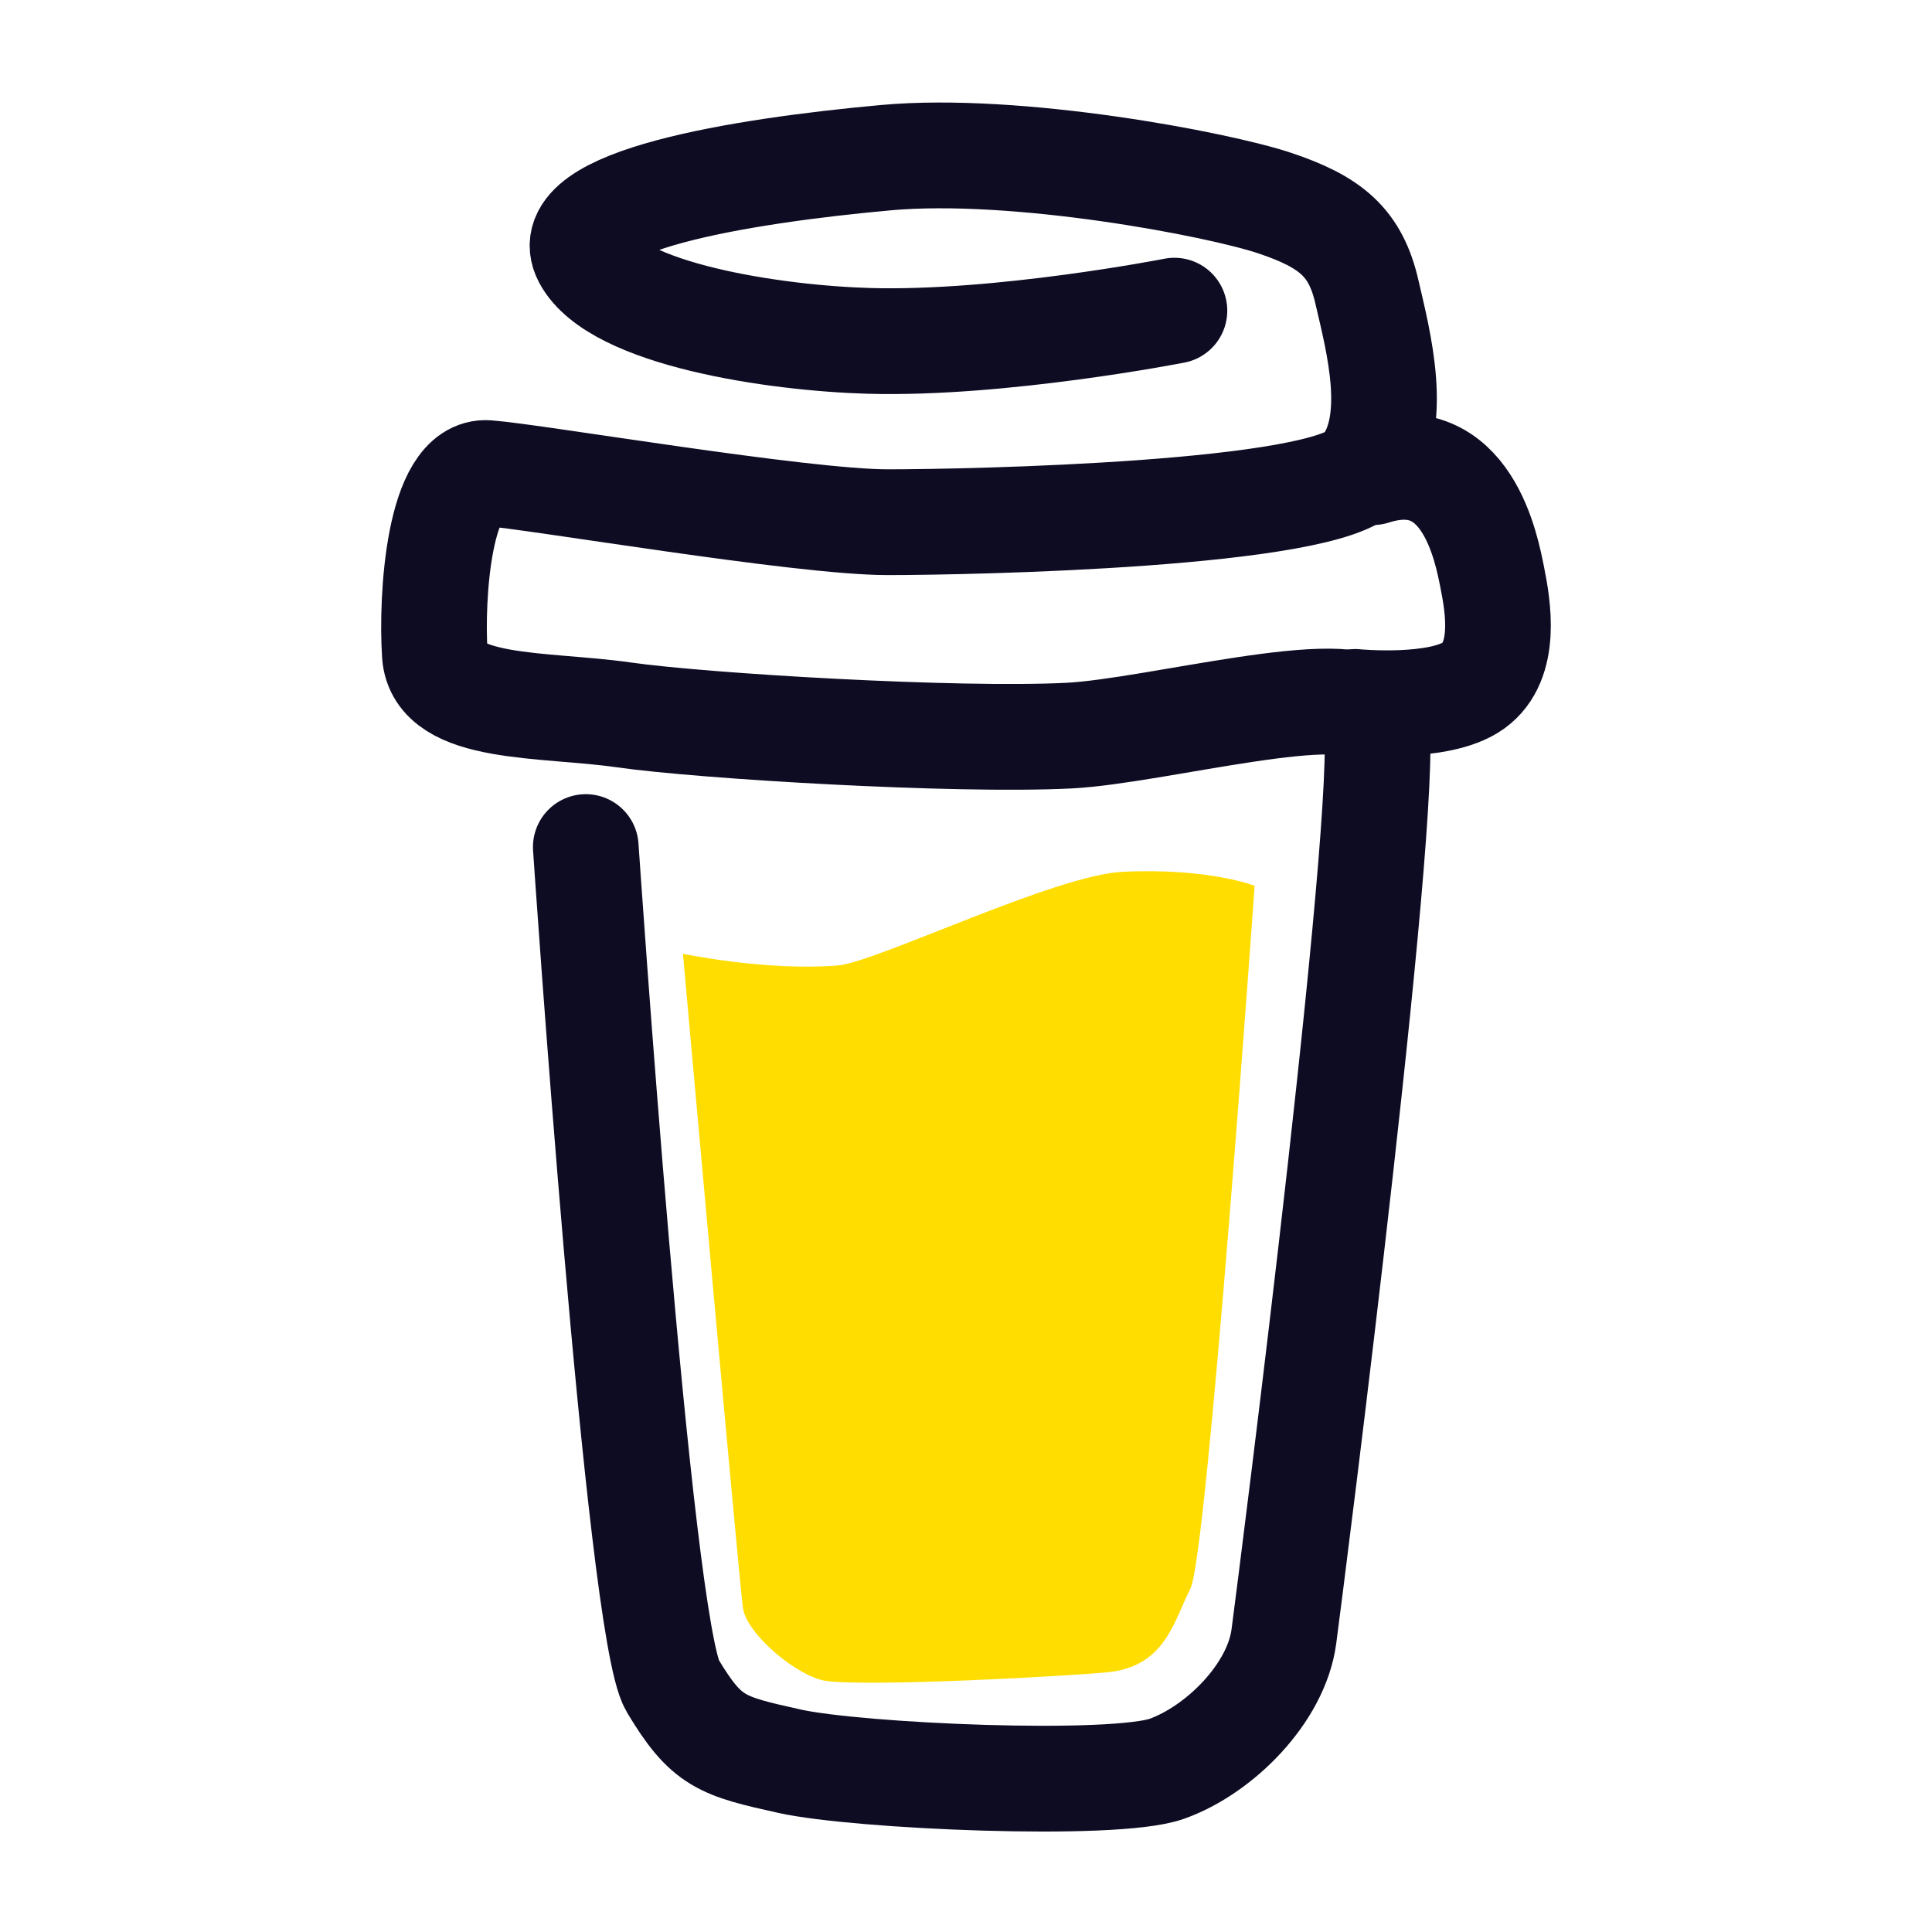<?xml version="1.0" encoding="UTF-8" standalone="no"?>
<!DOCTYPE svg PUBLIC "-//W3C//DTD SVG 1.1//EN" "http://www.w3.org/Graphics/SVG/1.1/DTD/svg11.dtd">
<svg width="100%" height="100%" viewBox="0 0 256 256" version="1.1" xmlns="http://www.w3.org/2000/svg" xmlns:xlink="http://www.w3.org/1999/xlink" xml:space="preserve" xmlns:serif="http://www.serif.com/" style="fill-rule:evenodd;clip-rule:evenodd;stroke-linecap:round;stroke-linejoin:round;stroke-miterlimit:1.5;">
    <g transform="matrix(1,0,0,1,-256,0)">
        <g id="BuyMeACoffee" transform="matrix(0.2,0,0,0.356,256,0)">
            <rect x="0" y="0" width="1280" height="720" style="fill:none;"/>
            <g transform="matrix(1,0,0,1,-0.547,3.679)">
                <g transform="matrix(5,0,0,2.812,-1280,0)">
                    <path d="M333.728,110.812C333.728,110.812 340.728,214.312 345.228,221.812C349.728,229.312 351.728,229.812 360.728,231.812C369.728,233.812 403.728,235.312 410.728,232.812C417.728,230.312 425.228,222.812 426.228,215.312C427.228,207.812 441.228,98.312 438.228,93.312C435.228,88.312 409.214,95.487 397.728,96.062C382.728,96.812 349.228,94.812 338.728,93.312C328.228,91.812 314.228,92.812 313.728,85.312C313.228,77.812 314.228,60.812 320.728,61.312C327.228,61.812 362.228,67.812 373.728,67.812C385.228,67.812 431.728,66.812 436.728,60.812C441.728,54.812 438.728,43.812 437.228,37.312C435.728,30.812 432.478,28.062 424.978,25.562C417.478,23.062 390.871,17.98 373.478,19.562C354.228,21.312 329.728,25.312 333.728,32.812C337.728,40.312 358.733,43.455 371.228,43.812C388.728,44.312 411.728,39.812 411.728,39.812" style="fill:none;stroke:rgb(14,12,35);stroke-width:14px;"/>
                </g>
                <g transform="matrix(5,0,0,2.812,-1280,0)">
                    <path d="M435.687,91.603C435.687,91.603 446.853,92.687 451.353,89.437C455.853,86.187 454.603,78.937 453.853,75.187C453.103,71.437 450.52,57.187 438.02,61.187" style="fill:none;stroke:rgb(14,12,35);stroke-width:14px;"/>
                </g>
                <g transform="matrix(5,0,0,2.812,-1280,0)">
                    <path d="M346.603,124.937C346.603,124.937 357.553,127.237 367.103,126.487C372.15,126.09 395.86,114.52 404.853,114.087C416.253,113.537 422.353,115.937 422.353,115.937C422.353,115.937 416.103,204.437 413.853,208.937C411.603,213.437 410.453,219.287 402.853,220.037C397.822,220.533 371.753,221.987 365.603,221.187C361.885,220.703 355.053,215.037 354.553,211.537C354.053,208.037 346.603,124.937 346.603,124.937Z" style="fill:rgb(255,221,0);"/>
                </g>
            </g>
        </g>
    </g>
</svg>
